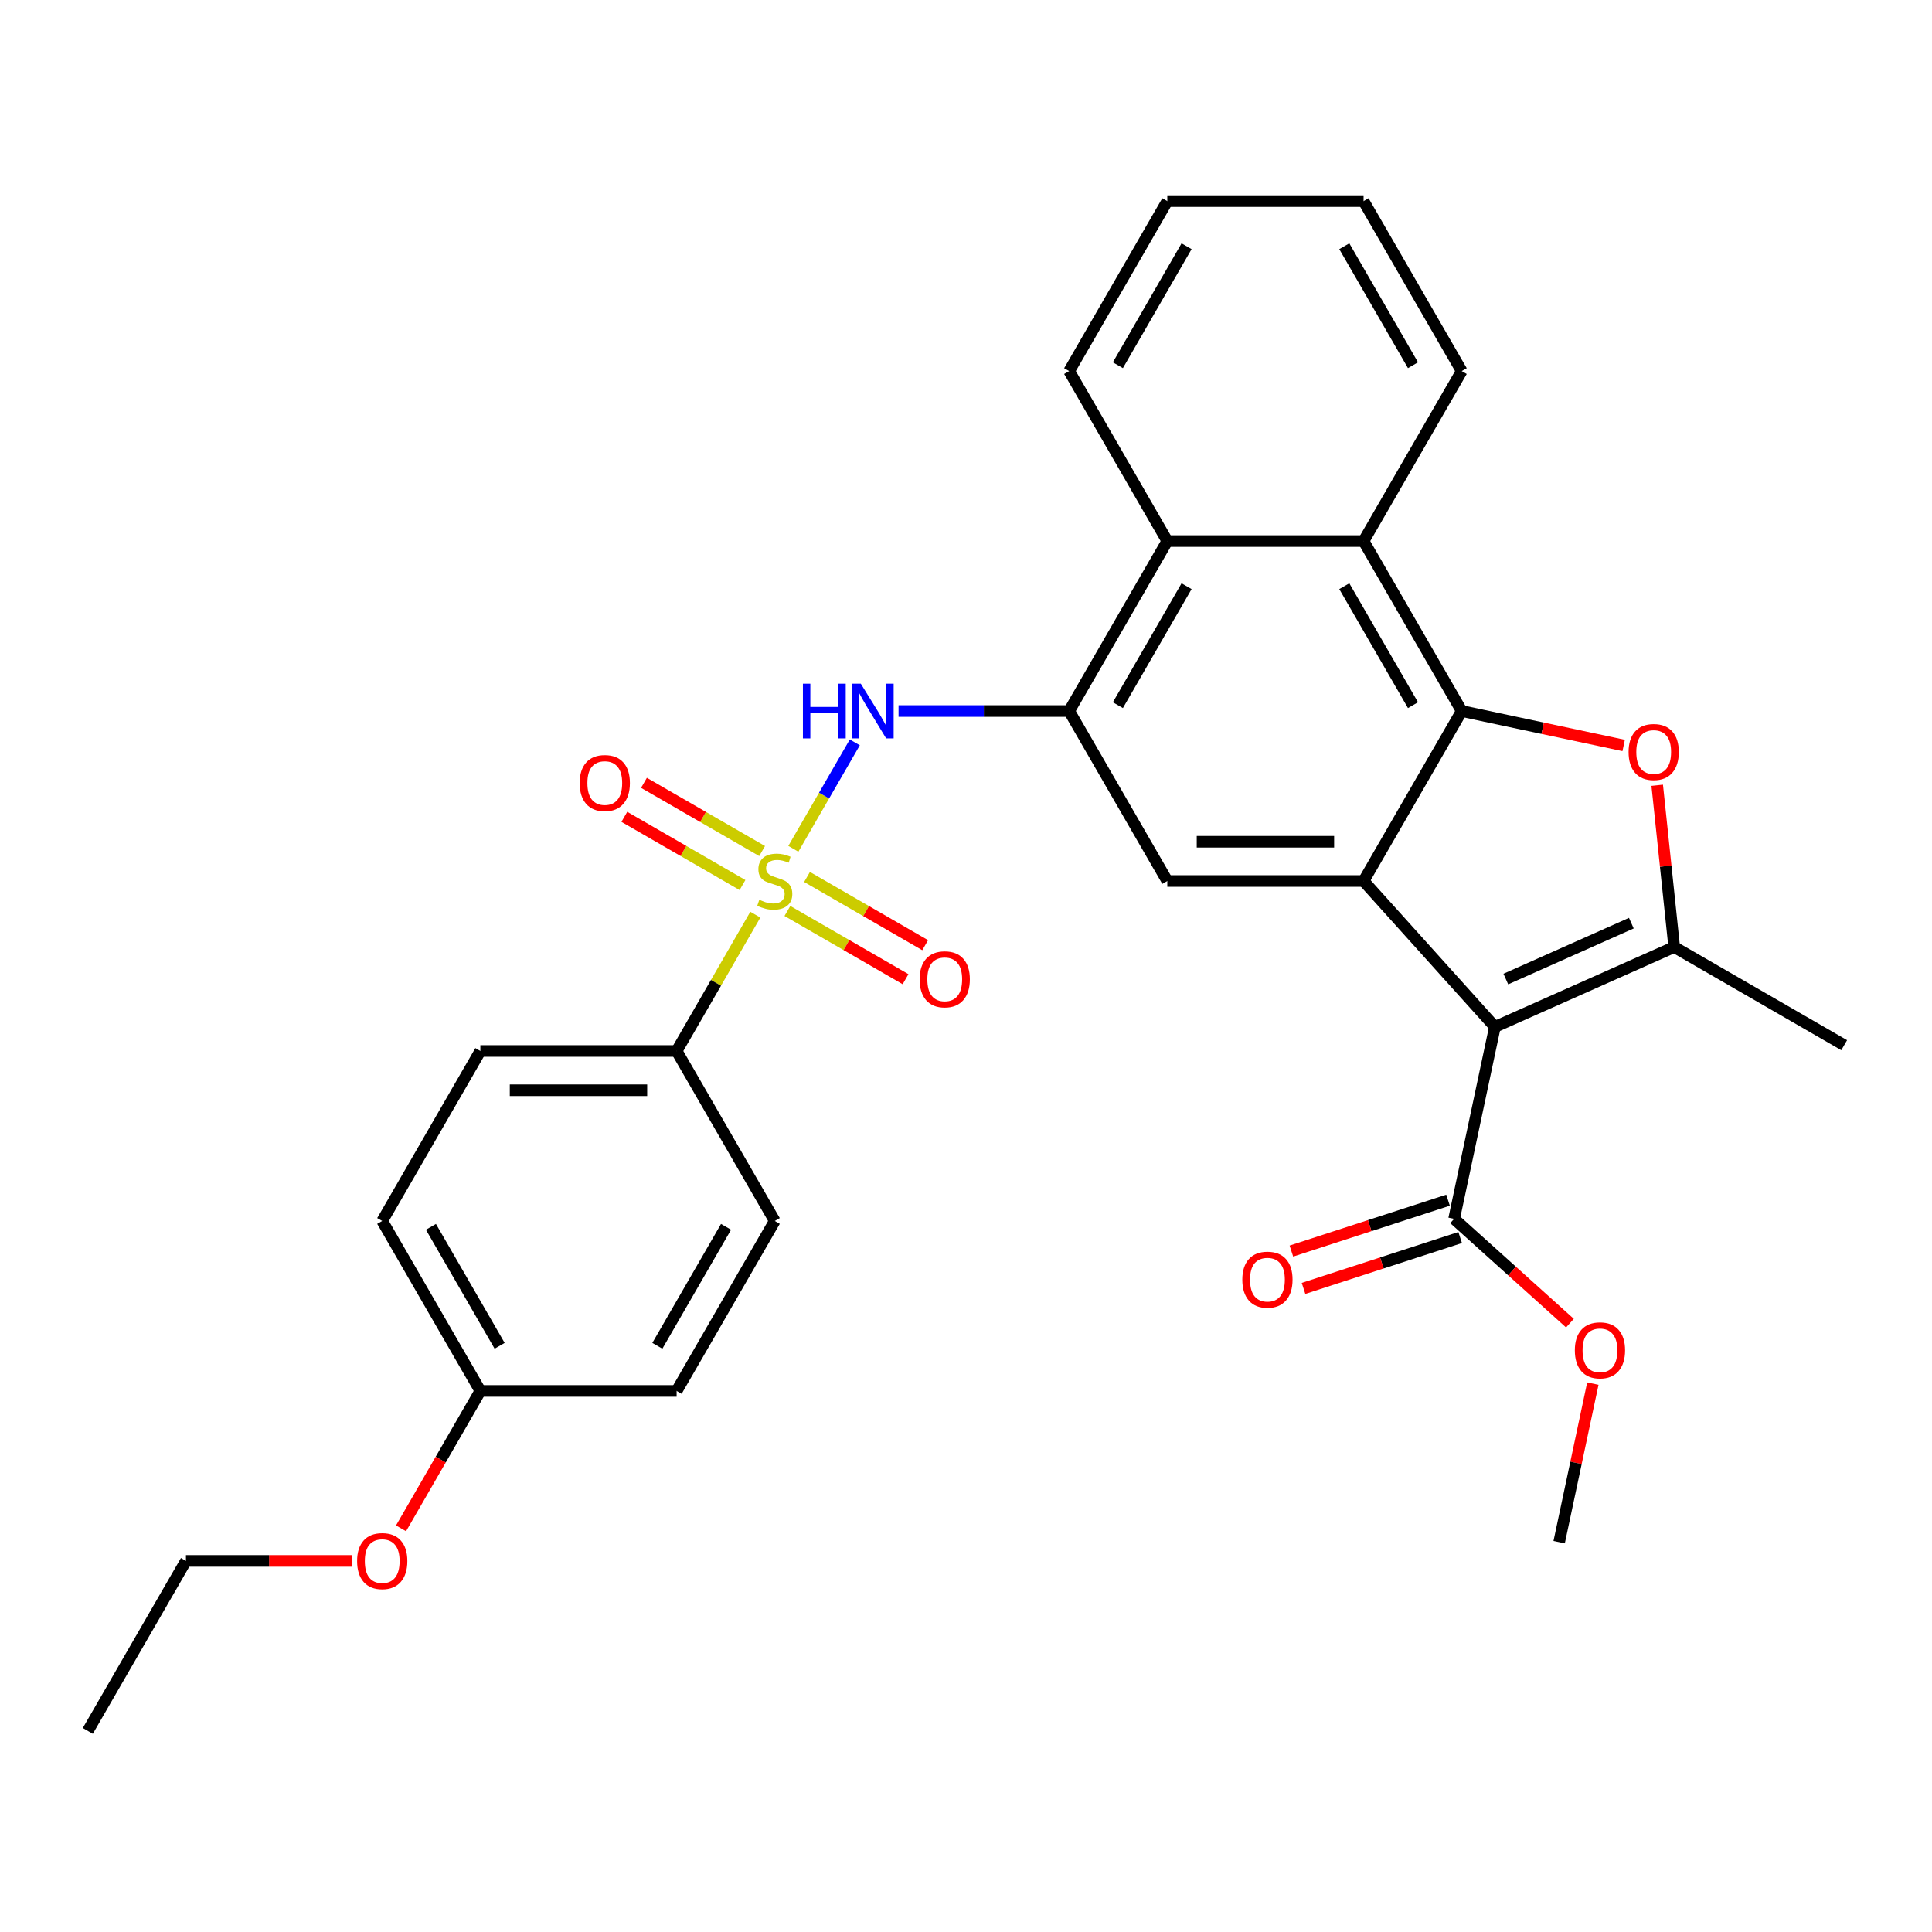 <?xml version='1.0' encoding='iso-8859-1'?>
<svg version='1.1' baseProfile='full'
              xmlns='http://www.w3.org/2000/svg'
                      xmlns:rdkit='http://www.rdkit.org/xml'
                      xmlns:xlink='http://www.w3.org/1999/xlink'
                  xml:space='preserve'
width='1000px' height='1000px' viewBox='0 0 1000 1000'>
<!-- END OF HEADER -->
<rect style='opacity:1.0;fill:#FFFFFF;stroke:none' width='1000' height='1000' x='0' y='0'> </rect>
<path class='bond-5' d='M 410.635,439.351 L 426.541,411.801' style='fill:none;fill-rule:evenodd;stroke:#CCCC00;stroke-width:6px;stroke-linecap:butt;stroke-linejoin:miter;stroke-opacity:1' />
<path class='bond-5' d='M 426.541,411.801 L 442.447,384.251' style='fill:none;fill-rule:evenodd;stroke:#0000FF;stroke-width:6px;stroke-linecap:butt;stroke-linejoin:miter;stroke-opacity:1' />
<path class='bond-11' d='M 390.959,473.43 L 370.591,508.71' style='fill:none;fill-rule:evenodd;stroke:#CCCC00;stroke-width:6px;stroke-linecap:butt;stroke-linejoin:miter;stroke-opacity:1' />
<path class='bond-11' d='M 370.591,508.71 L 350.222,543.989' style='fill:none;fill-rule:evenodd;stroke:#000000;stroke-width:6px;stroke-linecap:butt;stroke-linejoin:miter;stroke-opacity:1' />
<path class='bond-12' d='M 407.557,471.517 L 438.134,489.171' style='fill:none;fill-rule:evenodd;stroke:#CCCC00;stroke-width:6px;stroke-linecap:butt;stroke-linejoin:miter;stroke-opacity:1' />
<path class='bond-12' d='M 438.134,489.171 L 468.712,506.825' style='fill:none;fill-rule:evenodd;stroke:#FF0000;stroke-width:6px;stroke-linecap:butt;stroke-linejoin:miter;stroke-opacity:1' />
<path class='bond-12' d='M 417.716,453.921 L 448.293,471.575' style='fill:none;fill-rule:evenodd;stroke:#CCCC00;stroke-width:6px;stroke-linecap:butt;stroke-linejoin:miter;stroke-opacity:1' />
<path class='bond-12' d='M 448.293,471.575 L 478.87,489.229' style='fill:none;fill-rule:evenodd;stroke:#FF0000;stroke-width:6px;stroke-linecap:butt;stroke-linejoin:miter;stroke-opacity:1' />
<path class='bond-13' d='M 394.476,440.504 L 363.899,422.85' style='fill:none;fill-rule:evenodd;stroke:#CCCC00;stroke-width:6px;stroke-linecap:butt;stroke-linejoin:miter;stroke-opacity:1' />
<path class='bond-13' d='M 363.899,422.85 L 333.322,405.196' style='fill:none;fill-rule:evenodd;stroke:#FF0000;stroke-width:6px;stroke-linecap:butt;stroke-linejoin:miter;stroke-opacity:1' />
<path class='bond-13' d='M 384.317,458.1 L 353.74,440.446' style='fill:none;fill-rule:evenodd;stroke:#CCCC00;stroke-width:6px;stroke-linecap:butt;stroke-linejoin:miter;stroke-opacity:1' />
<path class='bond-13' d='M 353.74,440.446 L 323.163,422.792' style='fill:none;fill-rule:evenodd;stroke:#FF0000;stroke-width:6px;stroke-linecap:butt;stroke-linejoin:miter;stroke-opacity:1' />
<path class='bond-0' d='M 773.76,531.506 L 705.784,456.011' style='fill:none;fill-rule:evenodd;stroke:#000000;stroke-width:6px;stroke-linecap:butt;stroke-linejoin:miter;stroke-opacity:1' />
<path class='bond-3' d='M 773.76,531.506 L 866.567,490.186' style='fill:none;fill-rule:evenodd;stroke:#000000;stroke-width:6px;stroke-linecap:butt;stroke-linejoin:miter;stroke-opacity:1' />
<path class='bond-3' d='M 779.417,506.747 L 844.382,477.823' style='fill:none;fill-rule:evenodd;stroke:#000000;stroke-width:6px;stroke-linecap:butt;stroke-linejoin:miter;stroke-opacity:1' />
<path class='bond-9' d='M 773.76,531.506 L 752.639,630.875' style='fill:none;fill-rule:evenodd;stroke:#000000;stroke-width:6px;stroke-linecap:butt;stroke-linejoin:miter;stroke-opacity:1' />
<path class='bond-1' d='M 705.784,456.011 L 604.195,456.011' style='fill:none;fill-rule:evenodd;stroke:#000000;stroke-width:6px;stroke-linecap:butt;stroke-linejoin:miter;stroke-opacity:1' />
<path class='bond-1' d='M 690.546,435.693 L 619.433,435.693' style='fill:none;fill-rule:evenodd;stroke:#000000;stroke-width:6px;stroke-linecap:butt;stroke-linejoin:miter;stroke-opacity:1' />
<path class='bond-31' d='M 705.784,456.011 L 756.579,368.032' style='fill:none;fill-rule:evenodd;stroke:#000000;stroke-width:6px;stroke-linecap:butt;stroke-linejoin:miter;stroke-opacity:1' />
<path class='bond-2' d='M 756.579,368.032 L 705.784,280.053' style='fill:none;fill-rule:evenodd;stroke:#000000;stroke-width:6px;stroke-linecap:butt;stroke-linejoin:miter;stroke-opacity:1' />
<path class='bond-2' d='M 731.364,364.994 L 695.807,303.409' style='fill:none;fill-rule:evenodd;stroke:#000000;stroke-width:6px;stroke-linecap:butt;stroke-linejoin:miter;stroke-opacity:1' />
<path class='bond-4' d='M 756.579,368.032 L 798.493,376.941' style='fill:none;fill-rule:evenodd;stroke:#000000;stroke-width:6px;stroke-linecap:butt;stroke-linejoin:miter;stroke-opacity:1' />
<path class='bond-4' d='M 798.493,376.941 L 840.408,385.85' style='fill:none;fill-rule:evenodd;stroke:#FF0000;stroke-width:6px;stroke-linecap:butt;stroke-linejoin:miter;stroke-opacity:1' />
<path class='bond-18' d='M 866.567,490.186 L 954.545,540.981' style='fill:none;fill-rule:evenodd;stroke:#000000;stroke-width:6px;stroke-linecap:butt;stroke-linejoin:miter;stroke-opacity:1' />
<path class='bond-33' d='M 866.567,490.186 L 862.166,448.32' style='fill:none;fill-rule:evenodd;stroke:#000000;stroke-width:6px;stroke-linecap:butt;stroke-linejoin:miter;stroke-opacity:1' />
<path class='bond-33' d='M 862.166,448.32 L 857.766,406.453' style='fill:none;fill-rule:evenodd;stroke:#FF0000;stroke-width:6px;stroke-linecap:butt;stroke-linejoin:miter;stroke-opacity:1' />
<path class='bond-6' d='M 465.091,368.032 L 509.246,368.032' style='fill:none;fill-rule:evenodd;stroke:#0000FF;stroke-width:6px;stroke-linecap:butt;stroke-linejoin:miter;stroke-opacity:1' />
<path class='bond-6' d='M 509.246,368.032 L 553.4,368.032' style='fill:none;fill-rule:evenodd;stroke:#000000;stroke-width:6px;stroke-linecap:butt;stroke-linejoin:miter;stroke-opacity:1' />
<path class='bond-7' d='M 553.4,368.032 L 604.195,456.011' style='fill:none;fill-rule:evenodd;stroke:#000000;stroke-width:6px;stroke-linecap:butt;stroke-linejoin:miter;stroke-opacity:1' />
<path class='bond-10' d='M 553.4,368.032 L 604.195,280.053' style='fill:none;fill-rule:evenodd;stroke:#000000;stroke-width:6px;stroke-linecap:butt;stroke-linejoin:miter;stroke-opacity:1' />
<path class='bond-10' d='M 578.615,364.994 L 614.171,303.409' style='fill:none;fill-rule:evenodd;stroke:#000000;stroke-width:6px;stroke-linecap:butt;stroke-linejoin:miter;stroke-opacity:1' />
<path class='bond-8' d='M 705.784,280.053 L 604.195,280.053' style='fill:none;fill-rule:evenodd;stroke:#000000;stroke-width:6px;stroke-linecap:butt;stroke-linejoin:miter;stroke-opacity:1' />
<path class='bond-22' d='M 705.784,280.053 L 756.579,192.074' style='fill:none;fill-rule:evenodd;stroke:#000000;stroke-width:6px;stroke-linecap:butt;stroke-linejoin:miter;stroke-opacity:1' />
<path class='bond-14' d='M 749.5,621.214 L 708.961,634.385' style='fill:none;fill-rule:evenodd;stroke:#000000;stroke-width:6px;stroke-linecap:butt;stroke-linejoin:miter;stroke-opacity:1' />
<path class='bond-14' d='M 708.961,634.385 L 668.422,647.557' style='fill:none;fill-rule:evenodd;stroke:#FF0000;stroke-width:6px;stroke-linecap:butt;stroke-linejoin:miter;stroke-opacity:1' />
<path class='bond-14' d='M 755.778,640.537 L 715.239,653.709' style='fill:none;fill-rule:evenodd;stroke:#000000;stroke-width:6px;stroke-linecap:butt;stroke-linejoin:miter;stroke-opacity:1' />
<path class='bond-14' d='M 715.239,653.709 L 674.701,666.881' style='fill:none;fill-rule:evenodd;stroke:#FF0000;stroke-width:6px;stroke-linecap:butt;stroke-linejoin:miter;stroke-opacity:1' />
<path class='bond-17' d='M 752.639,630.875 L 782.617,657.867' style='fill:none;fill-rule:evenodd;stroke:#000000;stroke-width:6px;stroke-linecap:butt;stroke-linejoin:miter;stroke-opacity:1' />
<path class='bond-17' d='M 782.617,657.867 L 812.595,684.86' style='fill:none;fill-rule:evenodd;stroke:#FF0000;stroke-width:6px;stroke-linecap:butt;stroke-linejoin:miter;stroke-opacity:1' />
<path class='bond-24' d='M 604.195,280.053 L 553.4,192.074' style='fill:none;fill-rule:evenodd;stroke:#000000;stroke-width:6px;stroke-linecap:butt;stroke-linejoin:miter;stroke-opacity:1' />
<path class='bond-15' d='M 350.222,543.989 L 248.633,543.989' style='fill:none;fill-rule:evenodd;stroke:#000000;stroke-width:6px;stroke-linecap:butt;stroke-linejoin:miter;stroke-opacity:1' />
<path class='bond-15' d='M 334.984,564.307 L 263.871,564.307' style='fill:none;fill-rule:evenodd;stroke:#000000;stroke-width:6px;stroke-linecap:butt;stroke-linejoin:miter;stroke-opacity:1' />
<path class='bond-16' d='M 350.222,543.989 L 401.017,631.968' style='fill:none;fill-rule:evenodd;stroke:#000000;stroke-width:6px;stroke-linecap:butt;stroke-linejoin:miter;stroke-opacity:1' />
<path class='bond-21' d='M 248.633,543.989 L 197.838,631.968' style='fill:none;fill-rule:evenodd;stroke:#000000;stroke-width:6px;stroke-linecap:butt;stroke-linejoin:miter;stroke-opacity:1' />
<path class='bond-20' d='M 401.017,631.968 L 350.222,719.947' style='fill:none;fill-rule:evenodd;stroke:#000000;stroke-width:6px;stroke-linecap:butt;stroke-linejoin:miter;stroke-opacity:1' />
<path class='bond-20' d='M 375.802,635.006 L 340.245,696.591' style='fill:none;fill-rule:evenodd;stroke:#000000;stroke-width:6px;stroke-linecap:butt;stroke-linejoin:miter;stroke-opacity:1' />
<path class='bond-26' d='M 824.457,716.151 L 815.735,757.186' style='fill:none;fill-rule:evenodd;stroke:#FF0000;stroke-width:6px;stroke-linecap:butt;stroke-linejoin:miter;stroke-opacity:1' />
<path class='bond-26' d='M 815.735,757.186 L 807.013,798.221' style='fill:none;fill-rule:evenodd;stroke:#000000;stroke-width:6px;stroke-linecap:butt;stroke-linejoin:miter;stroke-opacity:1' />
<path class='bond-19' d='M 248.633,719.947 L 350.222,719.947' style='fill:none;fill-rule:evenodd;stroke:#000000;stroke-width:6px;stroke-linecap:butt;stroke-linejoin:miter;stroke-opacity:1' />
<path class='bond-23' d='M 248.633,719.947 L 228.103,755.506' style='fill:none;fill-rule:evenodd;stroke:#000000;stroke-width:6px;stroke-linecap:butt;stroke-linejoin:miter;stroke-opacity:1' />
<path class='bond-23' d='M 228.103,755.506 L 207.572,791.066' style='fill:none;fill-rule:evenodd;stroke:#FF0000;stroke-width:6px;stroke-linecap:butt;stroke-linejoin:miter;stroke-opacity:1' />
<path class='bond-30' d='M 248.633,719.947 L 197.838,631.968' style='fill:none;fill-rule:evenodd;stroke:#000000;stroke-width:6px;stroke-linecap:butt;stroke-linejoin:miter;stroke-opacity:1' />
<path class='bond-30' d='M 258.609,696.591 L 223.053,635.006' style='fill:none;fill-rule:evenodd;stroke:#000000;stroke-width:6px;stroke-linecap:butt;stroke-linejoin:miter;stroke-opacity:1' />
<path class='bond-32' d='M 756.579,192.074 L 705.784,104.095' style='fill:none;fill-rule:evenodd;stroke:#000000;stroke-width:6px;stroke-linecap:butt;stroke-linejoin:miter;stroke-opacity:1' />
<path class='bond-32' d='M 731.364,189.036 L 695.807,127.451' style='fill:none;fill-rule:evenodd;stroke:#000000;stroke-width:6px;stroke-linecap:butt;stroke-linejoin:miter;stroke-opacity:1' />
<path class='bond-25' d='M 182.299,807.926 L 139.274,807.926' style='fill:none;fill-rule:evenodd;stroke:#FF0000;stroke-width:6px;stroke-linecap:butt;stroke-linejoin:miter;stroke-opacity:1' />
<path class='bond-25' d='M 139.274,807.926 L 96.249,807.926' style='fill:none;fill-rule:evenodd;stroke:#000000;stroke-width:6px;stroke-linecap:butt;stroke-linejoin:miter;stroke-opacity:1' />
<path class='bond-28' d='M 553.4,192.074 L 604.195,104.095' style='fill:none;fill-rule:evenodd;stroke:#000000;stroke-width:6px;stroke-linecap:butt;stroke-linejoin:miter;stroke-opacity:1' />
<path class='bond-28' d='M 578.615,189.036 L 614.171,127.451' style='fill:none;fill-rule:evenodd;stroke:#000000;stroke-width:6px;stroke-linecap:butt;stroke-linejoin:miter;stroke-opacity:1' />
<path class='bond-29' d='M 96.249,807.926 L 45.455,895.905' style='fill:none;fill-rule:evenodd;stroke:#000000;stroke-width:6px;stroke-linecap:butt;stroke-linejoin:miter;stroke-opacity:1' />
<path class='bond-27' d='M 705.784,104.095 L 604.195,104.095' style='fill:none;fill-rule:evenodd;stroke:#000000;stroke-width:6px;stroke-linecap:butt;stroke-linejoin:miter;stroke-opacity:1' />
<path  class='atom-0' d='M 393.017 465.731
Q 393.337 465.851, 394.657 466.411
Q 395.977 466.971, 397.417 467.331
Q 398.897 467.651, 400.337 467.651
Q 403.017 467.651, 404.577 466.371
Q 406.137 465.051, 406.137 462.771
Q 406.137 461.211, 405.337 460.251
Q 404.577 459.291, 403.377 458.771
Q 402.177 458.251, 400.177 457.651
Q 397.657 456.891, 396.137 456.171
Q 394.657 455.451, 393.577 453.931
Q 392.537 452.411, 392.537 449.851
Q 392.537 446.291, 394.937 444.091
Q 397.377 441.891, 402.177 441.891
Q 405.457 441.891, 409.177 443.451
L 408.257 446.531
Q 404.857 445.131, 402.297 445.131
Q 399.537 445.131, 398.017 446.291
Q 396.497 447.411, 396.537 449.371
Q 396.537 450.891, 397.297 451.811
Q 398.097 452.731, 399.217 453.251
Q 400.377 453.771, 402.297 454.371
Q 404.857 455.171, 406.377 455.971
Q 407.897 456.771, 408.977 458.411
Q 410.097 460.011, 410.097 462.771
Q 410.097 466.691, 407.457 468.811
Q 404.857 470.891, 400.497 470.891
Q 397.977 470.891, 396.057 470.331
Q 394.177 469.811, 391.937 468.891
L 393.017 465.731
' fill='#CCCC00'/>
<path  class='atom-5' d='M 842.948 389.233
Q 842.948 382.433, 846.308 378.633
Q 849.668 374.833, 855.948 374.833
Q 862.228 374.833, 865.588 378.633
Q 868.948 382.433, 868.948 389.233
Q 868.948 396.113, 865.548 400.033
Q 862.148 403.913, 855.948 403.913
Q 849.708 403.913, 846.308 400.033
Q 842.948 396.153, 842.948 389.233
M 855.948 400.713
Q 860.268 400.713, 862.588 397.833
Q 864.948 394.913, 864.948 389.233
Q 864.948 383.673, 862.588 380.873
Q 860.268 378.033, 855.948 378.033
Q 851.628 378.033, 849.268 380.833
Q 846.948 383.633, 846.948 389.233
Q 846.948 394.953, 849.268 397.833
Q 851.628 400.713, 855.948 400.713
' fill='#FF0000'/>
<path  class='atom-6' d='M 415.591 353.872
L 419.431 353.872
L 419.431 365.912
L 433.911 365.912
L 433.911 353.872
L 437.751 353.872
L 437.751 382.192
L 433.911 382.192
L 433.911 369.112
L 419.431 369.112
L 419.431 382.192
L 415.591 382.192
L 415.591 353.872
' fill='#0000FF'/>
<path  class='atom-6' d='M 445.551 353.872
L 454.831 368.872
Q 455.751 370.352, 457.231 373.032
Q 458.711 375.712, 458.791 375.872
L 458.791 353.872
L 462.551 353.872
L 462.551 382.192
L 458.671 382.192
L 448.711 365.792
Q 447.551 363.872, 446.311 361.672
Q 445.111 359.472, 444.751 358.792
L 444.751 382.192
L 441.071 382.192
L 441.071 353.872
L 445.551 353.872
' fill='#0000FF'/>
<path  class='atom-13' d='M 475.995 506.885
Q 475.995 500.085, 479.355 496.285
Q 482.715 492.485, 488.995 492.485
Q 495.275 492.485, 498.635 496.285
Q 501.995 500.085, 501.995 506.885
Q 501.995 513.765, 498.595 517.685
Q 495.195 521.565, 488.995 521.565
Q 482.755 521.565, 479.355 517.685
Q 475.995 513.805, 475.995 506.885
M 488.995 518.365
Q 493.315 518.365, 495.635 515.485
Q 497.995 512.565, 497.995 506.885
Q 497.995 501.325, 495.635 498.525
Q 493.315 495.685, 488.995 495.685
Q 484.675 495.685, 482.315 498.485
Q 479.995 501.285, 479.995 506.885
Q 479.995 512.605, 482.315 515.485
Q 484.675 518.365, 488.995 518.365
' fill='#FF0000'/>
<path  class='atom-14' d='M 300.038 405.296
Q 300.038 398.496, 303.398 394.696
Q 306.758 390.896, 313.038 390.896
Q 319.318 390.896, 322.678 394.696
Q 326.038 398.496, 326.038 405.296
Q 326.038 412.176, 322.638 416.096
Q 319.238 419.976, 313.038 419.976
Q 306.798 419.976, 303.398 416.096
Q 300.038 412.216, 300.038 405.296
M 313.038 416.776
Q 317.358 416.776, 319.678 413.896
Q 322.038 410.976, 322.038 405.296
Q 322.038 399.736, 319.678 396.936
Q 317.358 394.096, 313.038 394.096
Q 308.718 394.096, 306.358 396.896
Q 304.038 399.696, 304.038 405.296
Q 304.038 411.016, 306.358 413.896
Q 308.718 416.776, 313.038 416.776
' fill='#FF0000'/>
<path  class='atom-15' d='M 643.022 662.348
Q 643.022 655.548, 646.382 651.748
Q 649.742 647.948, 656.022 647.948
Q 662.302 647.948, 665.662 651.748
Q 669.022 655.548, 669.022 662.348
Q 669.022 669.228, 665.622 673.148
Q 662.222 677.028, 656.022 677.028
Q 649.782 677.028, 646.382 673.148
Q 643.022 669.268, 643.022 662.348
M 656.022 673.828
Q 660.342 673.828, 662.662 670.948
Q 665.022 668.028, 665.022 662.348
Q 665.022 656.788, 662.662 653.988
Q 660.342 651.148, 656.022 651.148
Q 651.702 651.148, 649.342 653.948
Q 647.022 656.748, 647.022 662.348
Q 647.022 668.068, 649.342 670.948
Q 651.702 673.828, 656.022 673.828
' fill='#FF0000'/>
<path  class='atom-18' d='M 815.134 698.932
Q 815.134 692.132, 818.494 688.332
Q 821.854 684.532, 828.134 684.532
Q 834.414 684.532, 837.774 688.332
Q 841.134 692.132, 841.134 698.932
Q 841.134 705.812, 837.734 709.732
Q 834.334 713.612, 828.134 713.612
Q 821.894 713.612, 818.494 709.732
Q 815.134 705.852, 815.134 698.932
M 828.134 710.412
Q 832.454 710.412, 834.774 707.532
Q 837.134 704.612, 837.134 698.932
Q 837.134 693.372, 834.774 690.572
Q 832.454 687.732, 828.134 687.732
Q 823.814 687.732, 821.454 690.532
Q 819.134 693.332, 819.134 698.932
Q 819.134 704.652, 821.454 707.532
Q 823.814 710.412, 828.134 710.412
' fill='#FF0000'/>
<path  class='atom-24' d='M 184.838 808.006
Q 184.838 801.206, 188.198 797.406
Q 191.558 793.606, 197.838 793.606
Q 204.118 793.606, 207.478 797.406
Q 210.838 801.206, 210.838 808.006
Q 210.838 814.886, 207.438 818.806
Q 204.038 822.686, 197.838 822.686
Q 191.598 822.686, 188.198 818.806
Q 184.838 814.926, 184.838 808.006
M 197.838 819.486
Q 202.158 819.486, 204.478 816.606
Q 206.838 813.686, 206.838 808.006
Q 206.838 802.446, 204.478 799.646
Q 202.158 796.806, 197.838 796.806
Q 193.518 796.806, 191.158 799.606
Q 188.838 802.406, 188.838 808.006
Q 188.838 813.726, 191.158 816.606
Q 193.518 819.486, 197.838 819.486
' fill='#FF0000'/>
</svg>
